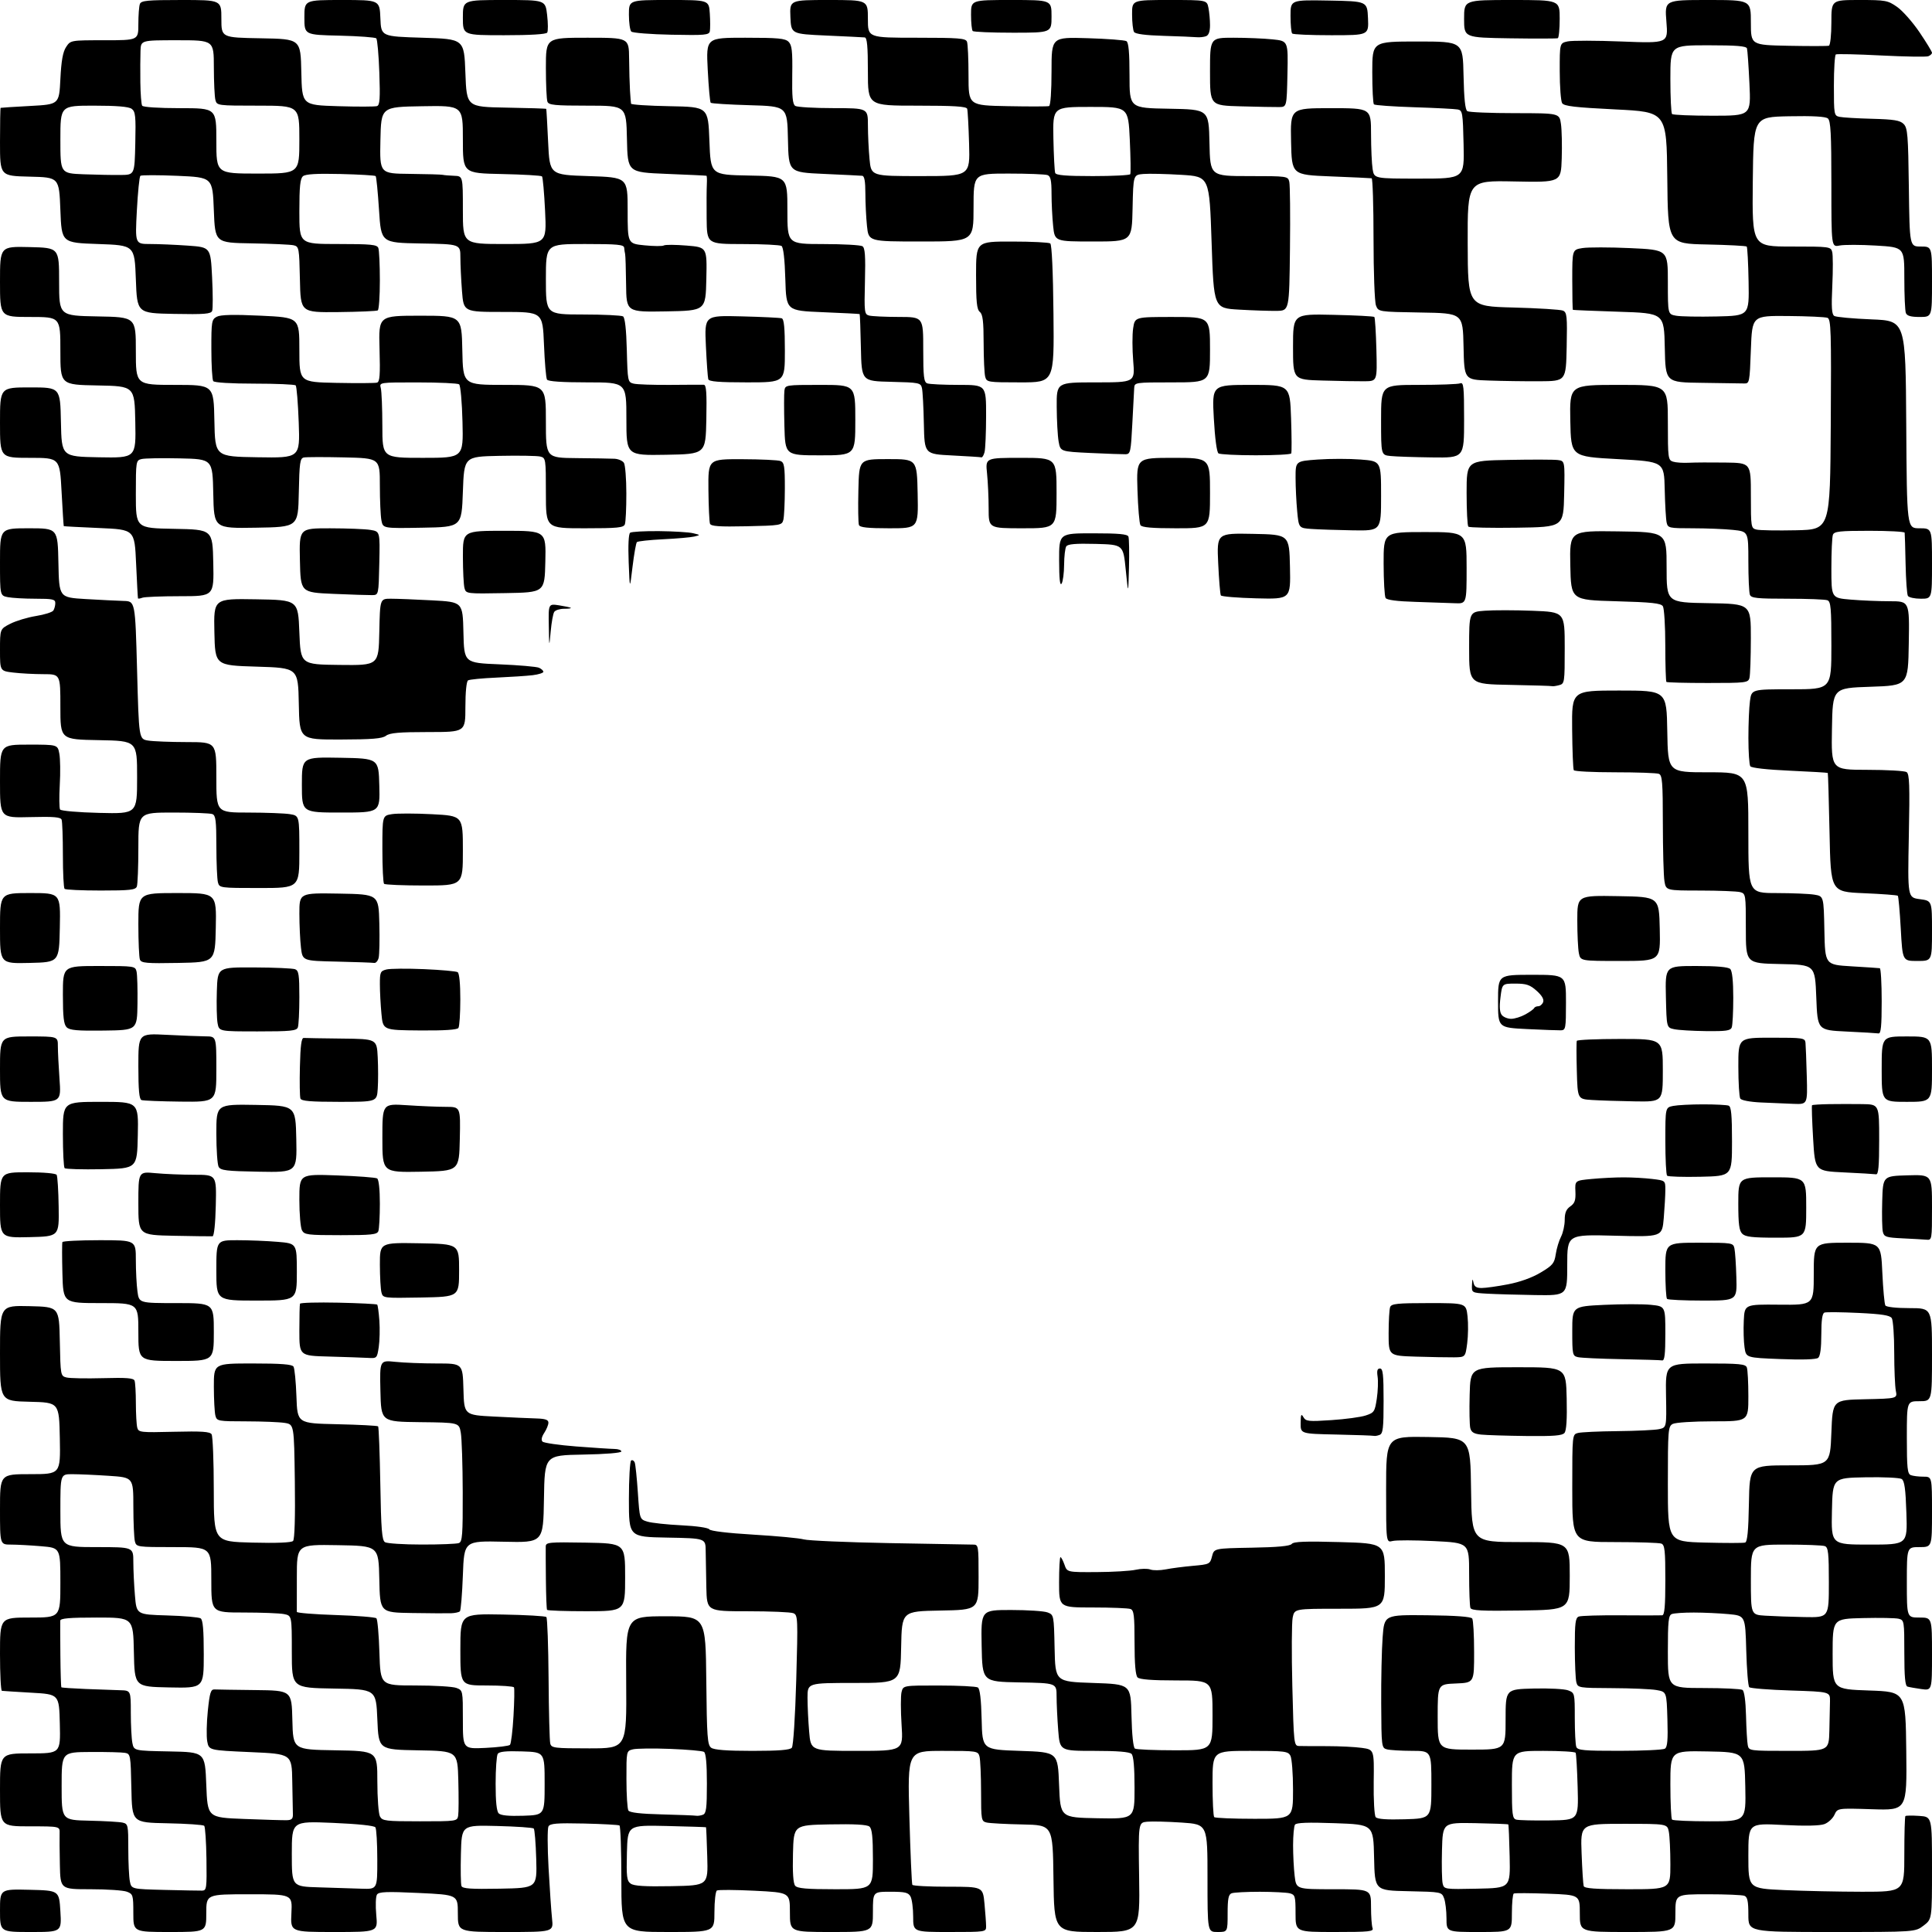 <?xml version="1.0" encoding="UTF-8" standalone="no"?>
<svg 
  version="1.1" 
  xmlns="http://www.w3.org/2000/svg" 
  xmlns:xlink="http://www.w3.org/1999/xlink" 
  xmlns:svg="http://www.w3.org/2000/svg"
  xmlns:rdf="http://www.w3.org/1999/02/22-rdf-syntax-ns#"
  xmlns:cc="http://creativecommons.org/ns#"
  xmlns:dc="http://purl.org/dc/elements/1.1/"
  viewBox="0 0 768 768"
  width="768"
  height="768"
>
<style>svg {background-color: white; }</style>"
<path stroke="none" fill="black" fill-rule="evenodd" d="M12.25,768.00C0.00,768.00 0.00,768.00 0.00,759.47C0.00,750.94 0.00,750.94 11.75,751.22C23.50,751.50 23.50,751.50 24.00,759.75C24.50,768.00 24.50,768.00 12.25,768.00zM67.50,768.00C53.00,768.00 53.00,768.00 53.00,760.48C53.00,753.32 52.87,752.90 50.43,751.98C49.02,751.44 42.50,751.00 35.93,751.00C24.00,751.00 24.00,751.00 23.80,741.25C23.69,735.89 23.64,730.26 23.70,728.75C23.79,726.00 23.79,726.00 11.90,726.00C0.00,726.00 0.00,726.00 0.00,711.50C0.00,697.00 0.00,697.00 12.03,697.00C24.06,697.00 24.06,697.00 23.78,685.25C23.50,673.50 23.50,673.50 12.50,672.88C6.45,672.53 1.16,672.20 0.75,672.13C0.34,672.06 0.00,665.48 0.00,657.50C0.00,643.00 0.00,643.00 12.00,643.00C24.00,643.00 24.00,643.00 24.00,629.15C24.00,615.29 24.00,615.29 16.35,614.65C12.14,614.29 6.74,614.00 4.35,614.00C0.00,614.00 0.00,614.00 0.00,600.00C0.00,586.00 0.00,586.00 12.03,586.00C24.05,586.00 24.05,586.00 23.78,571.75C23.50,557.50 23.50,557.50 11.75,557.22C0.00,556.94 0.00,556.94 -0.00,537.94C-0.00,518.94 -0.00,518.94 11.75,519.22C23.50,519.50 23.50,519.50 23.78,533.24C24.05,546.77 24.09,546.98 26.44,547.57C27.75,547.90 34.26,548.02 40.90,547.84C50.28,547.58 53.10,547.80 53.49,548.83C53.77,549.56 54.01,553.61 54.01,557.83C54.02,562.05 54.27,566.40 54.56,567.50C55.07,569.40 55.79,569.48 69.18,569.15C80.20,568.88 83.45,569.10 84.11,570.15C84.58,570.89 84.98,580.80 84.98,592.16C85.00,612.82 85.00,612.82 100.25,613.21C110.08,613.46 115.86,613.22 116.50,612.55C117.13,611.89 117.39,603.02 117.20,588.87C116.90,566.24 116.90,566.24 113.20,565.63C111.16,565.30 104.26,565.02 97.87,565.01C86.65,565.00 86.21,564.92 85.63,562.75C85.30,561.51 85.02,556.34 85.01,551.25C85.00,542.00 85.00,542.00 100.44,542.00C111.71,542.00 116.10,542.34 116.67,543.25C117.11,543.94 117.63,549.29 117.84,555.15C118.21,565.80 118.21,565.80 134.02,566.15C142.72,566.34 150.05,566.73 150.31,567.00C150.57,567.27 150.96,577.54 151.18,589.81C151.49,608.03 151.83,612.28 153.03,613.04C153.84,613.55 160.43,613.98 167.67,613.98C174.91,613.99 181.55,613.73 182.42,613.39C183.79,612.87 183.99,610.17 183.94,593.14C183.91,582.34 183.57,571.70 183.17,569.50C182.46,565.50 182.46,565.50 166.98,565.33C151.50,565.15 151.50,565.15 151.22,552.93C150.94,540.71 150.94,540.71 157.11,541.35C160.51,541.71 167.94,542.00 173.61,542.00C183.93,542.00 183.93,542.00 184.22,552.25C184.50,562.50 184.50,562.50 196.50,563.11C203.10,563.45 210.64,563.79 213.25,563.86C216.80,563.97 218.00,564.39 218.00,565.54C218.00,566.38 217.26,568.20 216.35,569.59C215.30,571.19 215.05,572.45 215.66,573.06C216.19,573.59 222.22,574.46 229.06,574.99C235.90,575.52 242.74,575.96 244.25,575.98C245.76,575.99 247.00,576.44 247.00,576.97C247.00,577.55 240.79,578.06 231.75,578.22C216.50,578.50 216.50,578.50 216.23,595.86C215.95,613.23 215.95,613.23 200.23,612.86C184.50,612.50 184.50,612.50 184.00,626.17C183.72,633.69 183.19,640.14 182.82,640.52C182.45,640.89 180.87,641.24 179.32,641.29C177.77,641.35 170.78,641.31 163.78,641.20C151.06,641.00 151.06,641.00 150.78,627.75C150.50,614.50 150.50,614.50 134.25,614.23C118.00,613.95 118.00,613.95 118.00,626.98C118.00,634.14 118.00,640.34 117.99,640.75C117.99,641.16 124.93,641.73 133.41,642.00C141.89,642.27 149.19,642.86 149.63,643.30C150.07,643.74 150.61,649.92 150.83,657.05C151.24,670.00 151.24,670.00 165.05,670.00C172.65,670.00 180.02,670.44 181.43,670.98C183.99,671.95 184.00,672.02 184.00,683.60C184.00,695.24 184.00,695.24 192.97,694.82C197.91,694.58 202.30,694.04 202.72,693.61C203.15,693.18 203.78,688.04 204.12,682.17C204.46,676.30 204.55,671.16 204.31,670.75C204.07,670.34 199.18,670.00 193.44,670.00C183.00,670.00 183.00,670.00 183.00,655.75C183.00,641.50 183.00,641.50 199.75,641.80C208.96,641.96 216.81,642.41 217.19,642.80C217.58,643.18 217.97,654.23 218.07,667.35C218.16,680.47 218.46,692.05 218.74,693.10C219.20,694.86 220.34,695.00 234.18,695.00C249.12,695.00 249.12,695.00 248.92,668.75C248.72,642.50 248.72,642.50 264.61,642.50C280.50,642.50 280.50,642.50 280.76,668.00C280.99,690.55 281.21,693.64 282.70,694.75C283.87,695.62 288.88,696.00 299.07,696.00C309.61,696.00 314.04,695.65 314.77,694.75C315.35,694.03 316.10,682.53 316.52,667.77C317.21,643.18 317.16,642.00 315.37,641.27C314.34,640.84 306.19,640.50 297.25,640.50C281.00,640.50 281.00,640.50 280.78,631.00C280.66,625.77 280.54,619.25 280.52,616.50C280.48,611.50 280.48,611.50 265.24,611.22C250.00,610.95 250.00,610.95 250.00,596.03C250.00,587.83 250.40,580.87 250.90,580.56C251.39,580.26 252.03,580.63 252.32,581.39C252.61,582.15 253.17,587.54 253.56,593.35C254.27,603.93 254.27,603.93 257.38,604.88C259.10,605.40 265.17,606.05 270.89,606.33C276.89,606.62 281.56,607.30 281.96,607.94C282.38,608.61 289.29,609.44 299.57,610.05C308.88,610.60 317.85,611.45 319.50,611.93C321.15,612.42 336.45,613.09 353.50,613.41C370.55,613.73 385.51,613.99 386.75,614.00C388.97,614.00 389.00,614.19 389.00,626.97C389.00,639.95 389.00,639.95 373.75,640.22C358.50,640.50 358.50,640.50 358.22,654.75C357.95,669.00 357.95,669.00 339.47,669.00C321.00,669.00 321.00,669.00 321.00,674.85C321.00,678.07 321.29,684.14 321.65,688.35C322.29,696.00 322.29,696.00 340.68,696.00C359.06,696.00 359.06,696.00 358.39,685.62C358.02,679.92 358.02,674.07 358.38,672.62C359.04,670.00 359.04,670.00 373.27,670.02C381.10,670.02 388.05,670.38 388.72,670.80C389.53,671.32 390.03,675.51 390.22,683.54C390.50,695.50 390.50,695.50 405.50,696.00C420.50,696.50 420.50,696.50 421.00,709.50C421.50,722.50 421.50,722.50 436.25,722.78C451.00,723.05 451.00,723.05 451.00,710.73C451.00,702.47 450.60,698.00 449.80,697.20C448.98,696.38 444.23,696.00 434.95,696.00C421.30,696.00 421.30,696.00 420.65,687.75C420.30,683.21 420.01,677.15 420.01,674.28C420.00,669.05 420.00,669.05 405.25,668.78C390.50,668.50 390.50,668.50 390.22,654.25C389.95,640.00 389.95,640.00 401.91,640.00C408.49,640.00 415.01,640.43 416.41,640.96C418.92,641.92 418.94,642.02 419.22,655.21C419.50,668.50 419.50,668.50 434.50,669.00C449.50,669.50 449.50,669.50 449.78,681.96C449.95,689.55 450.49,694.68 451.15,695.09C451.75,695.46 458.93,695.77 467.12,695.77C482.00,695.78 482.00,695.78 482.00,681.89C482.00,668.00 482.00,668.00 467.70,668.00C457.91,668.00 453.02,667.62 452.20,666.80C451.39,665.99 451.00,661.45 451.00,652.91C451.00,642.26 450.75,640.12 449.42,639.61C448.55,639.27 441.80,639.00 434.42,639.00C421.00,639.00 421.00,639.00 421.00,629.00C421.00,623.50 421.25,619.00 421.55,619.00C421.86,619.00 422.57,620.35 423.15,621.99C424.19,624.99 424.19,624.99 435.92,624.93C442.37,624.90 449.35,624.48 451.44,624.01C453.53,623.54 456.16,623.49 457.27,623.90C458.39,624.32 461.14,624.29 463.40,623.85C465.65,623.40 470.53,622.77 474.24,622.44C480.79,621.86 481.01,621.75 481.80,618.67C482.62,615.50 482.62,615.50 497.56,615.23C507.92,615.05 512.81,614.59 513.50,613.73C514.25,612.80 518.93,612.62 532.50,613.00C550.50,613.50 550.50,613.50 550.50,626.50C550.50,639.50 550.50,639.50 532.54,639.50C514.59,639.50 514.59,639.50 513.86,643.00C513.46,644.92 513.40,657.19 513.72,670.25C514.30,693.46 514.36,694.00 516.41,694.06C517.56,694.10 522.55,694.13 527.50,694.12C532.45,694.12 538.69,694.43 541.37,694.81C546.24,695.50 546.24,695.50 546.07,708.34C545.97,715.40 546.33,721.70 546.86,722.34C547.51,723.13 551.22,723.40 558.41,723.19C569.00,722.87 569.00,722.87 569.00,709.44C569.00,696.00 569.00,696.00 561.25,695.99C556.99,695.98 552.52,695.71 551.32,695.39C549.19,694.82 549.14,694.40 549.05,677.25C548.99,667.59 549.25,655.69 549.62,650.80C550.29,641.91 550.29,641.91 567.40,642.09C578.65,642.21 584.75,642.66 585.23,643.39C585.64,644.00 585.98,649.99 585.98,656.71C586.00,668.91 586.00,668.91 578.75,669.21C571.50,669.50 571.50,669.50 571.50,682.50C571.50,695.50 571.50,695.50 585.00,695.50C598.50,695.50 598.50,695.50 598.50,683.50C598.50,671.50 598.50,671.50 609.60,671.22C615.71,671.06 621.90,671.39 623.35,671.94C625.97,672.94 626.00,673.06 626.00,682.89C626.00,688.36 626.27,693.55 626.61,694.42C627.13,695.77 629.59,696.00 643.86,695.98C653.01,695.98 661.10,695.59 661.82,695.13C662.82,694.50 663.07,691.63 662.82,683.41C662.50,672.53 662.50,672.53 658.50,671.82C656.30,671.43 648.36,671.09 640.87,671.06C627.60,671.00 627.22,670.94 626.63,668.75C626.30,667.51 626.02,661.26 626.01,654.86C626.00,645.15 626.26,643.11 627.58,642.61C628.45,642.27 635.99,642.05 644.33,642.11C652.67,642.17 660.06,642.17 660.75,642.11C661.68,642.03 662.00,638.50 662.00,628.11C662.00,616.36 661.76,614.12 660.42,613.61C659.55,613.27 651.22,613.00 641.92,613.00C625.00,613.00 625.00,613.00 625.00,591.62C625.00,570.29 625.01,570.23 627.25,569.63C628.49,569.30 635.58,568.97 643.00,568.90C650.42,568.82 657.85,568.47 659.50,568.11C662.50,567.45 662.50,567.45 662.27,554.73C662.05,542.00 662.05,542.00 677.92,542.00C691.46,542.00 693.87,542.23 694.39,543.58C694.73,544.45 695.00,549.63 695.00,555.08C695.00,565.00 695.00,565.00 680.93,565.00C673.15,565.00 666.00,565.46 664.93,566.04C663.11,567.01 663.00,568.35 663.00,589.94C663.00,612.81 663.00,612.81 677.75,613.20C685.86,613.41 693.05,613.41 693.72,613.19C694.60,612.92 695.03,608.52 695.22,597.65C695.50,582.50 695.50,582.50 711.50,582.50C727.50,582.50 727.50,582.50 728.00,569.50C728.50,556.50 728.50,556.50 741.37,556.22C754.24,555.94 754.24,555.94 753.62,552.84C753.28,551.14 752.99,544.29 752.98,537.62C752.98,530.96 752.54,524.83 752.02,524.00C751.30,522.86 748.15,522.36 738.79,521.91C732.03,521.59 725.94,521.52 725.25,521.77C724.39,522.08 724.00,524.77 724.00,530.48C724.00,535.89 723.57,539.11 722.75,539.77C721.96,540.41 716.41,540.59 707.79,540.25C694.08,539.72 694.08,539.72 693.48,535.61C693.14,533.35 693.01,528.58 693.18,525.00C693.50,518.50 693.50,518.50 707.25,518.63C721.00,518.76 721.00,518.76 721.00,506.38C721.00,494.00 721.00,494.00 734.35,494.00C747.71,494.00 747.71,494.00 748.26,505.94C748.56,512.50 749.10,518.35 749.46,518.94C749.85,519.56 753.83,520.00 759.06,520.00C768.00,520.00 768.00,520.00 768.00,538.50C768.00,557.00 768.00,557.00 763.00,557.00C758.00,557.00 758.00,557.00 758.00,571.39C758.00,583.60 758.24,585.88 759.58,586.39C760.45,586.73 762.70,587.00 764.58,587.00C768.00,587.00 768.00,587.00 768.00,601.00C768.00,615.00 768.00,615.00 763.00,615.00C758.00,615.00 758.00,615.00 758.00,629.00C758.00,643.00 758.00,643.00 763.00,643.00C768.00,643.00 768.00,643.00 768.00,657.51C768.00,672.02 768.00,672.02 763.75,671.43C761.41,671.10 758.94,670.66 758.25,670.45C757.33,670.17 757.00,666.59 757.00,657.05C757.00,644.39 756.94,644.02 754.75,643.48C753.51,643.17 747.10,643.05 740.50,643.21C728.50,643.50 728.50,643.50 728.50,657.50C728.50,671.50 728.50,671.50 743.00,672.00C757.50,672.50 757.50,672.50 757.77,696.07C758.04,719.64 758.04,719.64 744.23,719.20C730.43,718.76 730.43,718.76 729.23,721.40C728.57,722.85 726.78,724.52 725.26,725.10C723.47,725.78 717.69,725.91 708.75,725.45C695.00,724.74 695.00,724.74 695.00,737.72C695.00,750.69 695.00,750.69 709.25,751.34C717.09,751.70 731.04,751.99 740.25,752.00C757.00,752.00 757.00,752.00 757.00,737.17C757.00,729.01 757.19,722.15 757.42,721.92C757.65,721.69 760.12,721.66 762.92,721.85C768.00,722.19 768.00,722.19 768.00,742.55C768.00,762.90 768.00,762.90 764.66,765.45C761.31,768.00 761.31,768.00 728.16,768.00C695.00,768.00 695.00,768.00 695.00,761.11C695.00,755.74 694.65,754.08 693.42,753.61C692.55,753.27 686.02,753.00 678.92,753.00C666.00,753.00 666.00,753.00 666.00,760.50C666.00,768.00 666.00,768.00 647.00,768.00C628.00,768.00 628.00,768.00 628.00,760.62C628.00,753.24 628.00,753.24 615.25,752.77C608.24,752.52 602.16,752.49 601.75,752.71C601.34,752.94 601.00,756.47 601.00,760.56C601.00,768.00 601.00,768.00 588.00,768.00C575.00,768.00 575.00,768.00 575.00,762.57C575.00,759.58 574.57,755.99 574.04,754.59C573.08,752.08 572.98,752.06 559.79,751.78C546.50,751.50 546.50,751.50 546.22,738.39C545.94,725.29 545.94,725.29 530.72,724.75C519.84,724.36 515.29,724.53 514.77,725.35C514.36,725.98 514.03,729.65 514.02,733.50C514.02,737.35 514.30,742.86 514.65,745.75C515.28,751.00 515.28,751.00 530.14,751.00C545.00,751.00 545.00,751.00 545.00,757.92C545.00,761.72 545.27,765.55 545.61,766.42C546.14,767.82 544.43,768.00 530.61,768.00C515.00,768.00 515.00,768.00 515.00,760.62C515.00,753.81 514.83,753.19 512.75,752.63C511.51,752.30 506.15,752.02 500.83,752.01C495.51,752.01 490.45,752.27 489.58,752.61C488.34,753.08 488.00,754.79 488.00,760.61C488.00,768.00 488.00,768.00 484.00,768.00C480.00,768.00 480.00,768.00 480.00,746.60C480.00,725.19 480.00,725.19 469.75,724.50C464.11,724.13 457.93,723.97 456.00,724.16C452.50,724.50 452.50,724.50 452.82,746.25C453.15,768.00 453.15,768.00 436.09,768.00C419.04,768.00 419.04,768.00 418.77,746.75C418.50,725.50 418.50,725.50 406.50,725.25C399.90,725.12 393.49,724.77 392.25,724.49C390.08,723.98 390.00,723.57 389.99,712.23C389.98,705.78 389.70,699.49 389.37,698.25C388.78,696.05 388.44,696.00 374.77,696.00C360.76,696.00 360.76,696.00 361.49,722.25C361.90,736.69 362.43,748.84 362.67,749.25C362.92,749.66 369.33,750.00 376.91,750.00C390.71,750.00 390.71,750.00 391.35,756.75C391.70,760.46 391.99,764.51 391.99,765.75C392.00,767.98 391.87,768.00 377.50,768.00C363.00,768.00 363.00,768.00 363.00,761.93C363.00,758.60 362.53,755.00 361.96,753.93C361.09,752.31 359.83,752.00 353.96,752.00C347.00,752.00 347.00,752.00 347.00,760.00C347.00,768.00 347.00,768.00 330.50,768.00C314.00,768.00 314.00,768.00 314.00,760.15C314.00,752.30 314.00,752.30 299.98,751.60C292.27,751.22 285.52,751.18 284.98,751.51C284.44,751.85 284.00,755.69 284.00,760.06C284.00,768.00 284.00,768.00 265.50,768.00C247.00,768.00 247.00,768.00 247.00,747.06C247.00,735.54 246.66,725.91 246.25,725.65C245.83,725.40 239.49,725.05 232.15,724.88C221.27,724.64 218.67,724.85 218.02,726.04C217.59,726.84 217.60,734.25 218.06,742.50C218.52,750.75 219.14,759.86 219.45,762.75C220.02,768.00 220.02,768.00 201.01,768.00C182.00,768.00 182.00,768.00 182.00,760.61C182.00,753.21 182.00,753.21 166.39,752.48C153.64,751.88 150.61,752.00 149.86,753.12C149.35,753.88 149.23,757.54 149.57,761.25C150.20,768.00 150.20,768.00 132.83,768.00C115.46,768.00 115.46,768.00 115.84,760.50C116.22,753.00 116.22,753.00 99.11,753.00C82.00,753.00 82.00,753.00 82.00,760.50C82.00,768.00 82.00,768.00 67.50,768.00zM80.37,751.55C82.11,751.50 82.23,750.60 82.07,739.00C81.97,732.12 81.57,726.18 81.18,725.78C80.78,725.38 74.17,724.93 66.48,724.78C52.50,724.50 52.50,724.50 52.22,710.85C51.95,697.64 51.87,697.19 49.72,696.79C48.50,696.56 42.33,696.40 36.00,696.44C24.50,696.50 24.50,696.50 24.50,710.00C24.50,723.50 24.50,723.50 35.50,723.75C41.55,723.88 47.51,724.23 48.75,724.52C50.90,725.01 51.00,725.49 51.00,734.89C51.00,740.31 51.28,746.14 51.62,747.85C52.24,750.94 52.24,750.94 65.37,751.27C72.59,751.45 79.34,751.57 80.37,751.55zM143.75,750.79C150.00,751.00 150.00,751.00 149.98,739.25C149.98,732.79 149.64,727.00 149.23,726.40C148.78,725.72 142.23,725.04 132.25,724.62C116.00,723.94 116.00,723.94 116.00,736.94C116.00,749.93 116.00,749.93 126.75,750.25C132.66,750.43 140.31,750.67 143.75,750.79zM198.72,750.78C213.48,750.50 213.48,750.50 213.16,739.00C212.98,732.67 212.53,727.21 212.17,726.86C211.80,726.50 205.20,726.05 197.50,725.86C183.50,725.50 183.50,725.50 183.22,736.94C183.06,743.23 183.16,748.98 183.44,749.72C183.85,750.77 187.12,750.99 198.72,750.78zM332.12,751.00C347.00,751.00 347.00,751.00 347.00,739.12C347.00,730.22 346.65,726.96 345.61,726.09C344.67,725.31 339.60,725.03 329.86,725.22C315.50,725.50 315.50,725.50 315.22,736.86C315.03,744.37 315.32,748.68 316.09,749.61C316.98,750.68 320.63,751.00 332.12,751.00zM587.22,750.78C600.38,750.50 600.38,750.50 600.11,738.00C599.96,731.13 599.72,725.38 599.57,725.24C599.42,725.09 593.49,724.86 586.40,724.73C573.50,724.50 573.50,724.50 573.21,735.50C573.05,741.55 573.17,747.53 573.49,748.78C574.04,751.02 574.24,751.05 587.22,750.78zM646.97,751.00C664.00,751.00 664.00,751.00 664.00,741.12C664.00,735.69 663.72,729.84 663.38,728.12C662.75,725.00 662.75,725.00 645.51,725.00C628.26,725.00 628.26,725.00 628.71,736.75C628.95,743.21 629.33,749.06 629.54,749.75C629.84,750.69 634.22,751.00 646.97,751.00zM266.97,749.78C281.48,749.50 281.48,749.50 281.14,738.00C280.96,731.67 280.74,726.44 280.65,726.36C280.57,726.29 273.52,726.06 265.00,725.86C249.50,725.50 249.50,725.50 249.21,736.49C248.97,746.03 249.16,747.64 250.69,748.76C251.98,749.71 256.33,749.98 266.97,749.78zM114.00,723.56C115.93,723.51 116.48,722.99 116.43,721.25C116.39,720.01 116.28,714.10 116.18,708.11C116.00,697.21 116.00,697.21 99.52,696.49C83.05,695.76 83.05,695.76 82.38,692.24C82.02,690.30 82.12,684.84 82.61,680.11C83.36,672.86 83.78,671.51 85.25,671.58C86.21,671.63 93.51,671.74 101.47,671.83C115.94,672.00 115.94,672.00 116.22,683.75C116.50,695.50 116.50,695.50 133.25,695.77C150.00,696.05 150.00,696.05 150.00,708.09C150.00,714.71 150.47,721.00 151.04,722.07C151.99,723.84 153.26,724.00 166.92,724.00C181.54,724.00 181.77,723.97 182.13,721.75C182.34,720.51 182.36,714.22 182.19,707.78C181.88,696.05 181.88,696.05 166.19,695.78C150.50,695.50 150.50,695.50 150.00,683.50C149.50,671.50 149.50,671.50 132.75,671.23C116.00,670.95 116.00,670.95 116.00,656.60C116.00,642.25 116.00,642.25 112.88,641.62C111.16,641.28 103.96,641.00 96.88,641.00C84.00,641.00 84.00,641.00 84.00,628.00C84.00,615.00 84.00,615.00 69.12,615.00C54.53,615.00 54.22,614.96 53.63,612.75C53.30,611.51 53.02,605.28 53.01,598.90C53.00,587.30 53.00,587.30 43.25,586.66C37.89,586.30 31.36,586.01 28.75,586.01C24.00,586.00 24.00,586.00 24.00,600.50C24.00,615.00 24.00,615.00 38.50,615.00C53.00,615.00 53.00,615.00 53.00,620.85C53.00,624.07 53.29,630.10 53.64,634.25C54.28,641.80 54.28,641.80 66.39,642.16C73.05,642.35 79.06,642.87 79.75,643.32C80.65,643.89 81.00,647.91 81.00,657.59C81.00,671.06 81.00,671.06 67.25,670.78C53.50,670.50 53.50,670.50 53.22,656.75C52.94,643.00 52.94,643.00 38.47,643.00C27.59,643.00 23.99,643.31 23.95,644.25C23.92,644.94 23.94,651.11 24.00,657.97C24.06,664.83 24.24,670.57 24.40,670.73C24.56,670.89 28.92,671.19 34.10,671.40C39.27,671.60 45.41,671.82 47.75,671.89C52.00,672.00 52.00,672.00 52.00,680.88C52.00,685.76 52.28,691.14 52.62,692.85C53.24,695.95 53.24,695.95 67.37,696.22C81.50,696.50 81.50,696.50 82.00,709.50C82.50,722.50 82.50,722.50 97.00,723.06C104.97,723.37 112.62,723.60 114.00,723.56zM616.00,723.65C627.50,723.50 627.50,723.50 627.14,710.50C626.94,703.35 626.58,697.16 626.33,696.75C626.08,696.34 620.28,696.00 613.44,696.00C601.00,696.00 601.00,696.00 601.00,709.43C601.00,721.37 601.19,722.91 602.75,723.33C603.71,723.59 609.67,723.73 616.00,723.65zM679.69,724.00C694.06,724.00 694.06,724.00 693.78,710.25C693.50,696.50 693.50,696.50 678.75,696.22C664.00,695.95 664.00,695.95 664.00,709.31C664.00,716.65 664.30,722.97 664.67,723.33C665.03,723.70 671.80,724.00 679.69,724.00zM498.67,723.00C514.00,723.00 514.00,723.00 514.00,711.43C514.00,705.07 513.53,699.00 512.96,697.93C512.01,696.15 510.74,696.00 496.96,696.00C482.00,696.00 482.00,696.00 482.00,708.83C482.00,715.89 482.30,721.97 482.67,722.33C483.03,722.70 490.23,723.00 498.67,723.00zM207.99,721.79C216.50,721.50 216.50,721.50 216.50,709.00C216.50,696.50 216.50,696.50 207.58,696.21C201.13,696.00 198.44,696.27 197.85,697.21C197.40,697.92 197.02,703.25 197.02,709.05C197.01,716.11 197.41,720.01 198.24,720.84C199.07,721.67 202.22,721.98 207.99,721.79zM276.67,721.78C277.31,721.90 278.55,721.73 279.42,721.39C280.74,720.89 281.00,718.82 281.00,708.95C281.00,701.04 280.61,696.88 279.84,696.40C279.20,696.00 273.16,695.47 266.43,695.21C259.69,694.95 253.02,695.03 251.59,695.39C249.00,696.04 249.00,696.04 249.02,707.27C249.02,713.45 249.38,719.05 249.80,719.72C250.33,720.54 254.64,721.04 263.04,721.25C269.89,721.43 276.03,721.66 276.67,721.78zM711.11,696.00C727.00,696.00 727.00,696.00 727.20,688.00C727.31,683.60 727.42,678.31 727.45,676.25C727.50,672.50 727.50,672.50 711.83,672.00C703.21,671.73 695.80,671.13 695.35,670.69C694.90,670.24 694.37,663.66 694.16,656.07C693.78,642.27 693.78,642.27 687.14,641.64C683.49,641.30 677.27,641.01 673.33,641.01C669.39,641.00 665.45,641.27 664.58,641.61C663.24,642.12 663.00,644.40 663.00,656.61C663.00,671.00 663.00,671.00 677.25,671.02C685.09,671.02 692.02,671.36 692.66,671.77C693.38,672.23 693.92,676.13 694.07,682.00C694.20,687.23 694.51,692.51 694.76,693.75C695.21,695.97 695.43,696.00 711.11,696.00zM717.25,642.81C727.00,643.00 727.00,643.00 727.00,629.11C727.00,617.36 726.76,615.12 725.42,614.61C724.55,614.27 717.57,614.00 709.92,614.00C696.00,614.00 696.00,614.00 696.00,627.95C696.00,641.90 696.00,641.90 701.75,642.26C704.91,642.46 711.89,642.71 717.25,642.81zM233.15,640.49C224.72,640.49 217.65,640.25 217.46,639.94C217.27,639.63 217.06,634.23 217.00,627.94C216.94,621.65 216.91,615.70 216.94,614.72C217.00,613.09 218.25,612.97 232.75,613.22C248.50,613.50 248.50,613.50 248.50,626.99C248.50,640.47 248.50,640.47 233.15,640.49zM604.51,640.21C589.00,640.44 584.92,640.23 584.51,639.17C584.23,638.44 584.00,632.32 584.00,625.57C584.00,613.30 584.00,613.30 570.08,612.61C562.43,612.23 555.00,612.21 553.58,612.57C551.00,613.22 551.00,613.22 551.00,592.08C551.00,570.95 551.00,570.95 567.75,571.23C584.50,571.50 584.50,571.50 584.77,592.25C585.04,613.00 585.04,613.00 604.52,613.00C624.00,613.00 624.00,613.00 624.00,626.46C624.00,639.92 624.00,639.92 604.51,640.21zM743.09,614.00C758.24,614.00 758.24,614.00 757.82,601.43C757.51,591.89 757.06,588.64 755.95,587.93C755.15,587.42 748.65,587.11 741.50,587.25C728.50,587.50 728.50,587.50 728.22,600.75C727.94,614.00 727.94,614.00 743.09,614.00zM546.17,570.78C545.80,570.66 539.09,570.42 531.25,570.25C517.00,569.95 517.00,569.95 517.03,565.72C517.06,562.23 517.25,561.82 518.13,563.34C519.11,565.02 520.14,565.13 529.24,564.52C534.76,564.16 540.90,563.33 542.87,562.68C546.26,561.57 546.52,561.17 547.30,556.00C547.75,552.98 547.89,549.04 547.62,547.25C547.26,544.86 547.51,544.00 548.56,544.00C549.74,544.00 550.00,546.35 550.00,556.89C550.00,567.73 549.75,569.88 548.42,570.39C547.55,570.73 546.54,570.90 546.17,570.78zM606.63,570.83C598.86,570.74 590.81,570.49 588.75,570.27C585.91,569.97 584.88,569.35 584.46,567.69C584.16,566.49 584.05,560.55 584.21,554.50C584.50,543.50 584.50,543.50 603.50,543.50C622.50,543.50 622.50,543.50 622.78,555.86C622.97,564.12 622.68,568.68 621.91,569.61C621.01,570.69 617.63,570.96 606.63,570.83zM70.00,541.00C55.00,541.00 55.00,541.00 55.00,529.50C55.00,518.00 55.00,518.00 40.06,518.00C25.12,518.00 25.12,518.00 24.81,506.25C24.64,499.79 24.64,494.16 24.81,493.75C24.98,493.34 31.62,493.00 39.56,493.00C54.00,493.00 54.00,493.00 54.00,500.86C54.00,505.18 54.29,510.81 54.64,513.36C55.27,518.00 55.27,518.00 70.14,518.00C85.00,518.00 85.00,518.00 85.00,529.50C85.00,541.00 85.00,541.00 70.00,541.00zM660.75,540.78C660.06,540.66 652.75,540.44 644.50,540.29C636.25,540.14 628.49,539.78 627.25,539.49C625.11,538.99 625.00,538.50 625.00,529.14C625.00,519.31 625.00,519.31 637.75,518.70C644.76,518.37 653.09,518.36 656.25,518.69C662.00,519.28 662.00,519.28 662.00,530.14C662.00,538.28 661.69,540.94 660.75,540.78zM146.19,539.78C144.16,539.67 137.21,539.43 130.75,539.25C119.00,538.94 119.00,538.94 119.00,528.97C119.00,523.49 119.11,518.66 119.25,518.25C119.39,517.84 126.25,517.65 134.50,517.83C142.75,518.01 149.69,518.36 149.94,518.60C150.18,518.84 150.57,521.72 150.81,524.99C151.04,528.26 150.93,532.98 150.56,535.47C149.88,539.95 149.84,540.00 146.19,539.78zM578.00,539.56C575.52,539.59 568.66,539.46 562.75,539.28C552.00,538.93 552.00,538.93 552.00,530.05C552.00,525.16 552.27,520.45 552.61,519.58C553.12,518.24 555.44,518.00 567.99,518.00C582.77,518.00 582.77,518.00 583.37,523.25C583.69,526.14 583.63,530.98 583.23,534.00C582.50,539.50 582.50,539.50 578.00,539.56zM102.00,517.00C86.00,517.00 86.00,517.00 86.00,505.00C86.00,493.00 86.00,493.00 94.35,493.00C98.94,493.00 106.14,493.29 110.35,493.65C118.00,494.29 118.00,494.29 118.00,505.65C118.00,517.00 118.00,517.00 102.00,517.00zM676.92,517.00C669.45,517.00 663.03,516.70 662.67,516.33C662.30,515.97 662.00,510.79 662.00,504.83C662.00,494.00 662.00,494.00 675.48,494.00C688.65,494.00 688.97,494.05 689.46,496.25C689.74,497.49 690.09,502.66 690.23,507.75C690.50,517.00 690.50,517.00 676.92,517.00zM167.37,515.78C152.38,516.05 152.24,516.03 151.64,513.78C151.30,512.52 151.02,507.55 151.01,502.72C151.00,493.95 151.00,493.95 166.75,494.22C182.50,494.50 182.50,494.50 182.50,505.00C182.50,515.50 182.50,515.50 167.37,515.78zM610.25,514.81C603.24,514.70 594.69,514.45 591.25,514.26C585.00,513.90 585.00,513.90 585.14,510.70C585.24,508.35 585.39,508.10 585.71,509.75C586.03,511.45 586.83,512.00 588.98,512.00C590.54,512.00 595.25,511.35 599.43,510.54C604.20,509.63 609.05,507.89 612.43,505.86C617.24,502.99 617.89,502.19 618.44,498.54C618.78,496.29 619.72,493.17 620.53,491.61C621.34,490.05 622.00,487.05 622.00,484.94C622.00,482.12 622.58,480.70 624.22,479.56C626.00,478.31 626.40,477.14 626.25,473.65C626.06,469.28 626.06,469.28 632.78,468.65C636.48,468.30 642.20,468.01 645.50,468.02C648.80,468.02 653.86,468.30 656.75,468.65C662.00,469.28 662.00,469.28 662.00,472.99C662.00,475.03 661.71,480.08 661.37,484.20C660.73,491.71 660.73,491.71 641.87,491.21C623.00,490.72 623.00,490.72 623.00,502.86C623.00,515.00 623.00,515.00 610.25,514.81zM765.75,492.80C764.51,492.69 760.24,492.45 756.26,492.26C749.77,491.95 748.96,491.68 748.47,489.71C748.16,488.49 748.05,483.00 748.21,477.50C748.50,467.50 748.50,467.50 758.25,467.21C768.00,466.93 768.00,466.93 768.00,479.96C768.00,492.88 767.98,493.00 765.75,492.80zM11.75,491.78C0.00,492.06 0.00,492.06 0.00,479.03C0.00,466.00 0.00,466.00 10.94,466.00C17.33,466.00 22.15,466.43 22.52,467.02C22.86,467.59 23.23,473.33 23.32,479.77C23.50,491.50 23.50,491.50 11.75,491.78zM84.50,491.44C83.95,491.49 77.09,491.40 69.25,491.24C55.00,490.95 55.00,490.95 55.00,478.33C55.00,465.71 55.00,465.71 61.75,466.35C65.46,466.70 72.45,466.99 77.28,466.99C86.06,467.00 86.06,467.00 85.78,479.17C85.62,486.34 85.09,491.38 84.50,491.44zM706.07,492.00C696.56,492.00 693.82,491.68 692.57,490.43C691.34,489.20 691.00,486.58 691.00,478.43C691.00,468.00 691.00,468.00 704.50,468.00C718.00,468.00 718.00,468.00 718.00,480.00C718.00,492.00 718.00,492.00 706.07,492.00zM135.43,491.00C122.26,491.00 120.98,490.84 120.04,489.07C119.47,488.00 119.00,482.54 119.00,476.92C119.00,466.71 119.00,466.71 133.91,467.24C142.10,467.53 149.30,468.07 149.91,468.44C150.57,468.85 151.00,472.78 151.00,478.48C151.00,483.62 150.73,488.55 150.39,489.42C149.88,490.76 147.60,491.00 135.43,491.00zM675.94,467.78C669.04,467.93 663.08,467.74 662.70,467.36C662.31,466.98 662.00,460.72 662.00,453.46C662.00,440.25 662.00,440.25 665.12,439.62C666.84,439.28 672.21,439.00 677.04,439.00C681.88,439.00 686.44,439.23 687.17,439.52C688.19,439.91 688.50,443.25 688.50,453.77C688.49,467.50 688.49,467.50 675.94,467.78zM745.75,466.80C745.06,466.69 739.33,466.35 733.00,466.05C721.50,465.50 721.50,465.50 720.74,452.59C720.32,445.49 720.13,439.53 720.31,439.35C720.50,439.17 723.54,438.97 727.07,438.91C730.61,438.85 736.54,438.85 740.25,438.90C747.00,439.00 747.00,439.00 747.00,453.00C747.00,463.64 746.70,466.95 745.75,466.80zM102.94,465.77C89.97,465.54 87.69,465.26 86.91,463.82C86.41,462.89 86.00,456.92 86.00,450.54C86.00,438.95 86.00,438.95 101.75,439.22C117.50,439.50 117.50,439.50 117.78,452.77C118.06,466.04 118.06,466.04 102.94,465.77zM167.25,465.78C152.00,466.05 152.00,466.05 152.00,452.38C152.00,438.70 152.00,438.70 161.75,439.34C167.11,439.70 174.10,439.99 177.28,439.99C183.06,440.00 183.06,440.00 182.78,452.75C182.50,465.50 182.50,465.50 167.25,465.78zM40.44,464.78C32.71,464.93 26.07,464.74 25.69,464.36C25.31,463.98 25.00,457.89 25.00,450.83C25.00,438.00 25.00,438.00 40.03,438.00C55.06,438.00 55.06,438.00 54.78,451.25C54.50,464.50 54.50,464.50 40.44,464.78zM713.02,438.80C709.98,438.69 704.14,438.45 700.03,438.25C695.66,438.05 692.24,437.40 691.79,436.70C691.37,436.04 691.02,430.32 691.02,424.00C691.00,412.50 691.00,412.50 704.25,412.50C716.76,412.50 717.51,412.61 717.71,414.50C717.82,415.60 718.05,421.56 718.22,427.75C718.53,439.00 718.53,439.00 713.02,438.80zM12.15,438.00C0.00,438.00 0.00,438.00 0.00,425.00C0.00,412.00 0.00,412.00 11.50,412.00C23.00,412.00 23.00,412.00 23.00,415.85C23.00,417.96 23.29,423.81 23.65,428.85C24.30,438.00 24.30,438.00 12.15,438.00zM71.75,437.91C63.91,437.82 56.94,437.54 56.25,437.29C55.34,436.96 55.00,433.32 55.00,423.81C55.00,410.79 55.00,410.79 66.25,411.36C72.44,411.68 79.41,411.95 81.75,411.97C86.00,412.00 86.00,412.00 86.00,425.04C86.00,438.07 86.00,438.07 71.75,437.91zM134.87,438.00C123.48,438.00 119.82,437.69 119.43,436.69C119.16,435.97 119.06,430.23 119.22,423.94C119.42,415.54 119.83,412.53 120.75,412.60C121.44,412.65 128.25,412.77 135.89,412.85C149.78,413.00 149.78,413.00 150.15,420.26C150.35,424.25 150.36,429.87 150.16,432.76C149.81,438.00 149.81,438.00 134.87,438.00zM649.75,437.81C643.56,437.71 635.94,437.46 632.81,437.26C627.12,436.90 627.12,436.90 626.81,425.70C626.64,419.54 626.63,414.16 626.81,413.75C626.98,413.34 634.74,413.00 644.06,413.00C661.00,413.00 661.00,413.00 661.00,425.50C661.00,438.00 661.00,438.00 649.75,437.81zM758.00,438.00C748.00,438.00 748.00,438.00 748.00,425.00C748.00,412.00 748.00,412.00 758.00,412.00C768.00,412.00 768.00,412.00 768.00,425.00C768.00,438.00 768.00,438.00 758.00,438.00zM746.75,410.80C746.06,410.69 740.33,410.35 734.00,410.05C722.50,409.50 722.50,409.50 722.00,396.50C721.50,383.50 721.50,383.50 707.75,383.22C694.00,382.94 694.00,382.94 694.00,369.09C694.00,355.57 693.95,355.22 691.75,354.63C690.51,354.30 683.37,354.02 675.88,354.01C662.26,354.00 662.26,354.00 661.64,350.25C661.30,348.19 661.02,337.89 661.01,327.36C661.00,310.83 660.78,308.13 659.42,307.61C658.55,307.27 650.70,307.00 641.98,307.00C633.25,307.00 625.89,306.63 625.61,306.17C625.32,305.71 625.03,298.40 624.95,289.92C624.80,274.50 624.80,274.50 643.65,274.50C662.50,274.50 662.50,274.50 662.77,290.75C663.05,307.00 663.05,307.00 679.02,307.00C695.00,307.00 695.00,307.00 695.00,331.00C695.00,355.00 695.00,355.00 706.25,355.01C712.44,355.02 719.18,355.30 721.22,355.64C724.95,356.25 724.95,356.25 725.22,369.88C725.50,383.50 725.50,383.50 736.00,384.13C741.77,384.47 746.84,384.81 747.25,384.88C747.66,384.94 748.00,390.85 748.00,398.00C748.00,407.84 747.70,410.95 746.75,410.80zM41.24,409.67C30.65,409.81 27.69,409.54 26.49,408.35C25.34,407.20 25.00,404.23 25.00,395.43C25.00,384.00 25.00,384.00 39.39,384.00C53.50,384.00 53.79,384.04 54.29,386.25C54.57,387.49 54.73,393.23 54.65,399.00C54.50,409.50 54.50,409.50 41.24,409.67zM102.44,410.00C87.09,410.00 87.09,410.00 86.49,406.75C86.16,404.96 86.03,399.23 86.20,394.00C86.50,384.50 86.50,384.50 101.05,384.57C109.05,384.60 116.36,384.93 117.30,385.28C118.75,385.84 119.00,387.47 119.00,396.39C119.00,402.13 118.73,407.55 118.39,408.42C117.88,409.77 115.51,410.00 102.44,410.00zM166.87,409.62C152.24,409.50 152.24,409.50 151.63,403.00C151.29,399.43 151.01,394.15 151.01,391.27C151.00,386.45 151.21,385.99 153.63,385.38C155.07,385.02 161.78,384.96 168.54,385.25C175.31,385.54 181.32,386.08 181.92,386.45C182.58,386.86 182.99,391.07 182.98,397.31C182.98,402.91 182.64,408.00 182.23,408.62C181.74,409.36 176.66,409.70 166.87,409.62zM620.50,409.57C619.40,409.60 613.33,409.38 607.00,409.07C595.50,408.50 595.50,408.50 595.50,398.00C595.50,387.50 595.50,387.50 609.00,387.50C622.50,387.50 622.50,387.50 622.50,398.50C622.50,408.81 622.37,409.50 620.50,409.57zM678.14,409.88C672.84,409.82 667.15,409.48 665.50,409.12C662.50,408.48 662.50,408.48 662.22,396.24C661.94,384.00 661.94,384.00 674.27,384.00C682.53,384.00 687.00,384.40 687.80,385.20C688.58,385.98 689.00,390.00 689.00,396.62C689.00,402.24 688.73,407.55 688.39,408.42C687.89,409.72 686.09,409.98 678.14,409.88zM600.72,405.00C602.08,405.00 604.61,404.21 606.35,403.25C608.08,402.29 609.65,401.16 609.83,400.75C610.02,400.34 610.76,400.00 611.48,400.00C612.20,400.00 613.07,399.26 613.42,398.36C613.83,397.27 612.97,395.76 610.84,393.86C608.18,391.48 606.75,391.00 602.39,391.00C597.14,391.00 597.14,391.00 596.46,396.51C595.98,400.32 596.15,402.47 597.01,403.51C597.69,404.33 599.36,405.00 600.72,405.00zM11.75,382.78C0.00,383.06 0.00,383.06 0.00,369.03C0.00,355.00 0.00,355.00 12.03,355.00C24.06,355.00 24.06,355.00 23.78,368.75C23.50,382.50 23.50,382.50 11.75,382.78zM70.87,382.78C58.18,383.02 56.15,382.84 55.62,381.44C55.28,380.56 55.00,374.25 55.00,367.42C55.00,355.00 55.00,355.00 70.53,355.00C86.06,355.00 86.06,355.00 85.78,368.75C85.50,382.50 85.50,382.50 70.87,382.78zM148.73,382.78C148.05,382.66 141.37,382.42 133.89,382.25C120.27,381.95 120.27,381.95 119.64,376.72C119.30,373.85 119.01,367.78 119.01,363.22C119.00,354.95 119.00,354.95 134.75,355.22C150.50,355.50 150.50,355.50 150.79,367.00C150.95,373.32 150.83,379.51 150.52,380.75C150.21,381.99 149.41,382.90 148.73,382.78zM644.15,382.00C628.25,382.00 628.25,382.00 627.62,378.88C627.28,377.16 627.00,371.30 627.00,365.85C627.00,355.95 627.00,355.95 643.25,356.23C659.50,356.50 659.50,356.50 659.78,369.25C660.06,382.00 660.06,382.00 644.15,382.00zM762.15,382.00C756.29,382.00 756.29,382.00 755.59,369.27C755.20,362.27 754.67,356.34 754.41,356.08C754.16,355.82 748.05,355.36 740.85,355.06C727.75,354.50 727.75,354.50 727.27,331.00C727.00,318.07 726.69,307.39 726.57,307.26C726.45,307.13 719.64,306.73 711.43,306.36C702.42,305.96 696.21,305.26 695.77,304.60C695.36,303.99 695.02,298.95 695.02,293.39C695.01,287.83 695.29,281.19 695.64,278.64C696.27,274.00 696.27,274.00 712.14,274.00C728.00,274.00 728.00,274.00 728.00,256.61C728.00,241.67 727.78,239.13 726.42,238.61C725.55,238.27 718.40,238.00 710.53,238.00C698.40,238.00 696.12,237.76 695.61,236.42C695.27,235.55 695.00,229.54 695.00,223.06C695.00,211.28 695.00,211.28 688.85,210.64C685.47,210.29 678.28,210.00 672.87,210.00C663.50,210.00 663.01,209.90 662.52,207.75C662.23,206.51 661.88,200.55 661.75,194.50C661.50,183.50 661.50,183.50 643.00,182.50C624.50,181.50 624.50,181.50 624.22,167.25C623.95,153.00 623.95,153.00 643.47,153.00C663.00,153.00 663.00,153.00 663.00,167.93C663.00,182.12 663.10,182.90 665.06,183.52C666.19,183.88 669.00,184.07 671.31,183.95C673.61,183.83 680.11,183.79 685.75,183.87C696.00,184.00 696.00,184.00 696.00,196.98C696.00,209.61 696.06,209.98 698.25,210.52C699.49,210.83 706.58,210.95 714.00,210.79C727.50,210.50 727.50,210.50 727.76,168.72C727.99,131.49 727.85,126.88 726.45,126.34C725.58,126.01 718.49,125.68 710.69,125.62C696.50,125.50 696.50,125.50 696.00,139.00C695.51,152.21 695.45,152.50 693.25,152.43C692.01,152.39 684.49,152.28 676.53,152.18C662.06,152.00 662.06,152.00 661.78,138.25C661.50,124.50 661.50,124.50 643.50,123.92C633.60,123.60 625.39,123.26 625.25,123.17C625.11,123.08 625.00,117.66 625.00,111.13C625.00,99.26 625.00,99.26 629.06,98.61C631.29,98.25 639.84,98.26 648.06,98.63C663.00,99.31 663.00,99.31 663.00,112.11C663.00,124.91 663.00,124.91 666.25,125.50C668.04,125.83 675.31,125.96 682.41,125.80C695.33,125.50 695.33,125.50 695.09,112.01C694.96,104.59 694.62,98.29 694.35,98.01C694.07,97.73 686.91,97.36 678.44,97.18C663.03,96.86 663.03,96.86 662.77,70.68C662.50,44.50 662.50,44.50 642.21,43.50C626.04,42.70 621.73,42.20 620.97,41.00C620.46,40.17 620.02,34.47 620.02,28.33C620.00,17.16 620.00,17.16 623.16,16.46C624.90,16.08 634.61,16.10 644.72,16.50C663.12,17.22 663.12,17.22 662.42,8.61C661.72,-0.00 661.72,-0.00 678.86,-0.00C696.00,0.00 696.00,0.00 696.00,8.95C696.00,17.90 696.00,17.90 711.01,18.20C719.27,18.36 726.47,18.35 727.01,18.17C727.56,17.98 728.00,13.88 728.00,8.92C728.00,0.00 728.00,0.00 739.09,0.00C749.57,0.00 750.40,0.15 754.13,2.75C756.30,4.26 760.31,8.80 763.04,12.83C765.77,16.87 768.00,20.53 768.00,20.98C768.00,21.42 767.33,22.04 766.51,22.36C765.69,22.67 757.27,22.53 747.78,22.05C738.30,21.56 730.20,21.38 729.77,21.64C729.35,21.90 729.00,27.48 729.00,34.04C729.00,45.59 729.07,45.98 731.25,46.45C732.49,46.72 738.32,47.07 744.22,47.22C752.92,47.45 755.27,47.84 756.72,49.28C758.31,50.88 758.53,53.60 758.80,74.53C759.10,98.00 759.10,98.00 763.55,98.00C768.00,98.00 768.00,98.00 768.00,112.00C768.00,126.00 768.00,126.00 763.11,126.00C759.57,126.00 758.05,125.56 757.61,124.42C757.27,123.55 757.00,117.31 757.00,110.56C757.00,98.29 757.00,98.29 745.75,97.62C739.56,97.25 733.04,97.24 731.25,97.60C728.00,98.25 728.00,98.25 728.00,73.25C728.00,53.15 727.73,48.02 726.61,47.09C725.68,46.32 720.67,46.03 711.13,46.22C697.03,46.50 697.03,46.50 696.76,72.25C696.50,98.00 696.50,98.00 712.13,98.00C727.31,98.00 727.78,98.06 728.33,100.16C728.64,101.35 728.66,107.37 728.37,113.55C727.96,122.24 728.14,124.97 729.16,125.60C729.89,126.05 736.56,126.66 743.99,126.96C757.50,127.50 757.50,127.50 757.76,168.75C758.02,210.00 758.02,210.00 763.01,210.00C768.00,210.00 768.00,210.00 768.00,224.00C768.00,238.00 768.00,238.00 763.56,238.00C761.12,238.00 758.81,237.50 758.42,236.88C758.04,236.26 757.63,230.52 757.50,224.13C757.37,217.73 757.20,212.16 757.13,211.75C757.06,211.34 750.75,211.00 743.11,211.00C731.36,211.00 729.12,211.24 728.61,212.58C728.27,213.45 728.00,219.46 728.00,225.94C728.00,237.71 728.00,237.71 735.65,238.35C739.86,238.71 746.84,239.00 751.18,239.00C759.05,239.00 759.05,239.00 758.77,255.75C758.50,272.50 758.50,272.50 743.50,273.00C728.50,273.50 728.50,273.50 728.23,289.75C727.95,306.00 727.95,306.00 742.23,306.02C750.08,306.02 757.13,306.43 757.89,306.91C759.04,307.64 759.20,312.07 758.79,332.29C758.31,356.78 758.31,356.78 763.15,357.43C768.00,358.07 768.00,358.07 768.00,370.03C768.00,382.00 768.00,382.00 762.15,382.00zM40.06,354.00C32.51,354.00 26.03,353.70 25.67,353.33C25.30,352.97 25.00,346.93 25.00,339.92C25.00,332.90 24.77,326.56 24.49,325.83C24.10,324.80 21.28,324.57 11.99,324.81C0.00,325.12 0.00,325.12 0.00,310.56C0.00,296.00 0.00,296.00 11.45,296.00C22.91,296.00 22.91,296.00 23.59,299.61C23.96,301.60 24.04,307.18 23.76,312.02C23.49,316.85 23.54,321.25 23.88,321.79C24.23,322.34 31.16,322.94 39.50,323.14C54.50,323.50 54.50,323.50 54.50,309.00C54.50,294.50 54.50,294.50 39.25,294.22C24.00,293.95 24.00,293.95 24.00,280.97C24.00,268.00 24.00,268.00 17.25,267.99C13.54,267.99 8.14,267.70 5.25,267.35C0.00,266.72 0.00,266.72 0.00,258.38C-0.00,250.04 -0.00,250.04 4.10,247.95C6.36,246.80 10.96,245.41 14.33,244.87C17.70,244.33 20.80,243.35 21.21,242.69C21.63,242.04 21.98,240.71 21.98,239.75C22.00,238.23 20.96,238.00 14.12,238.00C9.79,238.00 4.84,237.72 3.12,237.38C0.00,236.75 0.00,236.75 0.00,223.38C0.00,210.00 0.00,210.00 11.47,210.00C22.94,210.00 22.94,210.00 23.22,223.75C23.50,237.50 23.50,237.50 34.00,238.13C39.78,238.47 46.58,238.81 49.13,238.88C53.75,239.00 53.75,239.00 54.49,266.39C55.22,293.77 55.22,293.77 58.86,294.38C60.86,294.71 67.79,294.98 74.25,294.99C86.00,295.00 86.00,295.00 86.00,309.00C86.00,323.00 86.00,323.00 98.75,323.01C105.76,323.02 113.19,323.30 115.25,323.64C119.00,324.26 119.00,324.26 119.00,338.63C119.00,353.00 119.00,353.00 103.12,353.00C87.49,353.00 87.22,352.96 86.63,350.75C86.30,349.51 86.02,343.04 86.01,336.36C86.00,326.22 85.74,324.11 84.42,323.61C83.55,323.27 76.57,323.00 68.92,323.00C55.00,323.00 55.00,323.00 55.00,336.92C55.00,344.57 54.73,351.55 54.39,352.42C53.88,353.75 51.65,354.00 40.06,354.00zM168.67,352.00C160.23,352.00 153.03,351.70 152.67,351.33C152.30,350.97 152.00,344.73 152.00,337.46C152.00,324.26 152.00,324.26 155.75,323.64C157.81,323.30 165.01,323.31 171.75,323.66C184.00,324.30 184.00,324.30 184.00,338.15C184.00,352.00 184.00,352.00 168.67,352.00zM135.53,323.00C120.00,323.00 120.00,323.00 120.00,311.97C120.00,300.95 120.00,300.95 135.25,301.22C150.50,301.50 150.50,301.50 150.78,312.25C151.07,323.00 151.07,323.00 135.53,323.00zM135.28,293.97C119.05,294.00 119.05,294.00 118.78,279.75C118.50,265.50 118.50,265.50 102.00,265.00C85.50,264.50 85.50,264.50 85.22,251.23C84.94,237.95 84.94,237.95 101.72,238.23C118.50,238.50 118.50,238.50 119.00,251.32C119.50,264.14 119.50,264.14 135.00,264.32C150.50,264.50 150.50,264.50 150.78,251.25C151.06,238.00 151.06,238.00 155.37,238.00C157.74,238.00 165.14,238.29 171.81,238.65C183.94,239.30 183.94,239.30 184.22,251.40C184.50,263.50 184.50,263.50 198.50,264.08C206.20,264.40 213.29,265.01 214.25,265.44C215.21,265.86 216.00,266.59 216.00,267.05C216.00,267.50 214.09,268.11 211.75,268.40C209.41,268.68 202.92,269.11 197.31,269.36C191.71,269.60 186.65,270.10 186.06,270.46C185.43,270.85 185.00,275.12 185.00,281.06C185.00,291.00 185.00,291.00 170.19,291.00C158.72,291.00 154.94,291.33 153.44,292.47C151.92,293.62 147.96,293.94 135.28,293.97zM617.00,272.76C616.73,272.65 609.19,272.42 600.25,272.25C584.00,271.95 584.00,271.95 584.00,257.60C584.00,243.24 584.00,243.24 590.25,242.77C593.69,242.51 602.24,242.52 609.25,242.79C622.00,243.29 622.00,243.29 622.00,257.53C622.00,271.45 621.95,271.78 619.75,272.37C618.51,272.70 617.27,272.88 617.00,272.76zM678.87,271.50C670.05,271.50 662.65,271.31 662.42,271.08C662.19,270.85 661.99,264.33 661.98,256.58C661.98,248.84 661.54,241.82 661.02,241.00C660.26,239.79 656.63,239.40 642.29,239.00C624.50,238.50 624.50,238.50 624.22,224.73C623.94,210.96 623.94,210.96 643.22,211.23C662.50,211.50 662.50,211.50 662.50,225.50C662.50,239.50 662.50,239.50 679.25,239.77C696.00,240.05 696.00,240.05 695.99,253.77C695.98,261.32 695.73,268.40 695.44,269.50C694.93,271.39 694.05,271.50 678.87,271.50zM218.91,251.00C218.31,257.50 218.31,257.50 218.16,248.74C218.00,239.98 218.00,239.98 222.25,240.63C224.59,240.99 226.69,241.44 226.92,241.64C227.15,241.84 225.93,242.00 224.23,242.00C222.52,242.00 220.75,242.56 220.31,243.25C219.86,243.94 219.23,247.43 218.91,251.00zM578.25,239.79C575.64,239.67 568.57,239.43 562.54,239.25C555.35,239.04 551.31,238.51 550.80,237.71C550.38,237.05 550.02,230.88 550.01,224.00C550.00,211.50 550.00,211.50 566.50,211.50C582.99,211.50 582.99,211.50 583.00,225.75C583.00,240.00 583.00,240.00 578.25,239.79zM56.58,237.61C55.71,237.94 54.93,238.05 54.85,237.86C54.77,237.66 54.44,231.43 54.10,224.00C53.50,210.50 53.50,210.50 39.50,209.90C31.80,209.57 25.43,209.23 25.35,209.15C25.27,209.07 24.88,202.93 24.48,195.50C23.76,182.00 23.76,182.00 11.88,182.00C0.00,182.00 0.00,182.00 0.00,168.00C0.00,154.00 0.00,154.00 11.97,154.00C23.94,154.00 23.94,154.00 24.22,167.75C24.50,181.50 24.50,181.50 39.28,181.78C54.06,182.05 54.06,182.05 53.78,167.78C53.50,153.50 53.50,153.50 38.75,153.22C24.00,152.95 24.00,152.95 24.00,139.47C24.00,126.00 24.00,126.00 12.00,126.00C0.00,126.00 0.00,126.00 -0.00,111.97C-0.00,97.94 -0.00,97.94 11.75,98.22C23.49,98.50 23.49,98.50 23.50,112.00C23.50,125.50 23.50,125.50 38.75,125.78C54.00,126.05 54.00,126.05 54.00,139.53C54.00,153.00 54.00,153.00 69.47,153.00C84.95,153.00 84.95,153.00 85.22,167.25C85.50,181.50 85.50,181.50 102.38,181.77C119.26,182.05 119.26,182.05 118.75,167.98C118.47,160.24 117.92,153.59 117.54,153.20C117.15,152.82 109.78,152.50 101.17,152.50C91.88,152.50 85.20,152.09 84.77,151.50C84.36,150.95 84.02,145.23 84.02,138.79C84.00,127.82 84.14,127.00 86.15,125.92C87.67,125.10 92.74,124.98 103.65,125.49C119.00,126.21 119.00,126.21 119.00,139.05C119.00,151.90 119.00,151.90 133.75,152.20C141.86,152.36 149.12,152.32 149.87,152.10C150.97,151.77 151.17,149.07 150.87,138.60C150.50,125.50 150.50,125.50 167.00,125.50C183.50,125.50 183.50,125.50 183.78,139.25C184.06,153.00 184.06,153.00 200.53,153.00C217.00,153.00 217.00,153.00 217.00,167.50C217.00,182.00 217.00,182.00 229.25,182.11C235.99,182.17 242.75,182.29 244.29,182.36C245.82,182.44 247.50,183.18 248.02,184.00C248.54,184.82 248.98,190.30 248.98,196.17C248.99,202.04 248.73,207.55 248.39,208.42C247.88,209.77 245.51,210.00 232.39,210.00C217.00,210.00 217.00,210.00 217.00,196.02C217.00,182.35 216.95,182.03 214.75,181.48C213.51,181.18 206.20,181.05 198.50,181.21C184.50,181.50 184.50,181.50 184.00,195.50C183.50,209.50 183.50,209.50 167.88,209.77C152.26,210.05 152.26,210.05 151.63,206.90C151.28,205.17 151.00,198.89 151.00,192.95C151.00,182.15 151.00,182.15 136.75,181.82C128.91,181.64 121.72,181.66 120.78,181.86C119.27,182.17 119.02,183.89 118.78,195.86C118.50,209.50 118.50,209.50 101.78,209.77C85.06,210.05 85.06,210.05 84.78,196.27C84.50,182.50 84.50,182.50 71.50,182.21C64.35,182.05 57.49,182.17 56.25,182.48C54.06,183.02 54.00,183.37 54.00,196.49C54.00,209.95 54.00,209.95 69.25,210.22C84.50,210.50 84.50,210.50 84.78,223.75C85.06,237.00 85.06,237.00 71.61,237.00C64.21,237.00 57.45,237.27 56.58,237.61zM499.44,237.85C491.94,237.66 485.59,237.13 485.31,236.69C485.03,236.24 484.56,230.49 484.25,223.91C483.70,211.94 483.70,211.94 498.10,212.22C512.50,212.50 512.50,212.50 512.78,225.35C513.06,238.19 513.06,238.19 499.44,237.85zM148.00,236.57C146.62,236.60 139.65,236.38 132.50,236.07C119.50,235.50 119.50,235.50 119.22,222.75C118.94,210.00 118.94,210.00 131.22,210.01C137.97,210.02 145.20,210.30 147.28,210.65C151.06,211.27 151.06,211.27 150.78,223.89C150.50,236.50 150.50,236.50 148.00,236.57zM200.87,235.77C185.36,236.05 185.24,236.03 184.64,233.77C184.30,232.52 184.02,226.89 184.01,221.25C184.00,211.00 184.00,211.00 200.53,211.00C217.06,211.00 217.06,211.00 216.78,223.25C216.50,235.50 216.50,235.50 200.87,235.77zM448.79,225.56C448.50,236.50 448.50,236.50 447.50,226.50C446.50,216.50 446.50,216.50 435.58,216.21C427.52,216.00 424.45,216.27 423.85,217.21C423.40,217.92 423.02,221.20 423.00,224.50C422.98,227.80 422.53,231.18 422.00,232.00C421.34,233.02 421.03,230.06 421.02,222.75C421.00,212.00 421.00,212.00 434.53,212.00C444.79,212.00 448.18,212.32 448.57,213.31C448.84,214.04 448.94,219.55 448.79,225.56zM251.44,225.31C250.34,234.50 250.34,234.50 249.91,223.50C249.65,216.75 249.87,212.22 250.49,211.77C251.05,211.36 256.23,211.08 262.00,211.13C267.77,211.19 273.85,211.56 275.50,211.96C278.49,212.67 278.49,212.68 276.00,213.28C274.62,213.61 269.07,214.10 263.66,214.36C258.24,214.63 253.53,215.14 253.18,215.49C252.83,215.84 252.05,220.26 251.44,225.31zM537.75,210.82C531.56,210.71 524.20,210.47 521.39,210.27C516.28,209.91 516.28,209.91 515.65,203.20C515.30,199.52 515.01,193.53 515.01,189.90C515.00,183.30 515.00,183.30 523.86,182.67C528.74,182.32 536.39,182.32 540.86,182.67C549.00,183.30 549.00,183.30 549.00,197.15C549.00,211.00 549.00,211.00 537.75,210.82zM296.77,209.20C285.83,209.43 282.63,209.21 282.23,208.17C281.96,207.45 281.68,201.37 281.61,194.67C281.50,182.50 281.50,182.50 295.00,182.54C302.43,182.56 309.29,182.89 310.25,183.26C311.76,183.84 312.00,185.34 311.99,194.22C311.98,199.87 311.71,205.49 311.38,206.70C310.82,208.81 310.25,208.91 296.77,209.20zM353.50,210.00C344.91,210.00 341.81,209.66 341.44,208.69C341.16,207.98 341.06,201.79 341.22,194.94C341.50,182.50 341.50,182.50 353.00,182.50C364.50,182.50 364.50,182.50 364.78,196.25C365.06,210.00 365.06,210.00 353.50,210.00zM406.50,210.00C393.00,210.00 393.00,210.00 393.00,202.15C393.00,197.83 392.71,191.53 392.36,188.15C391.72,182.00 391.72,182.00 405.86,182.00C420.00,182.00 420.00,182.00 420.00,196.00C420.00,210.00 420.00,210.00 406.50,210.00zM467.56,210.00C457.89,210.00 453.90,209.65 453.34,208.75C452.91,208.06 452.38,201.76 452.16,194.75C451.76,182.00 451.76,182.00 466.38,182.00C481.00,182.00 481.00,182.00 481.00,196.00C481.00,210.00 481.00,210.00 467.56,210.00zM602.94,209.77C592.73,209.92 584.07,209.73 583.69,209.35C583.31,208.98 583.00,202.92 583.00,195.90C583.00,183.13 583.00,183.13 599.75,182.82C608.96,182.64 617.75,182.67 619.28,182.87C622.06,183.24 622.06,183.24 621.78,196.37C621.50,209.50 621.50,209.50 602.94,209.77zM168.10,182.00C184.20,182.00 184.20,182.00 183.85,167.75C183.66,159.84 183.05,153.17 182.50,152.77C181.95,152.36 174.59,152.02 166.13,152.02C150.77,152.00 150.77,152.00 151.37,154.25C151.70,155.49 151.98,162.24 151.99,169.25C152.00,182.00 152.00,182.00 168.10,182.00zM390.13,181.80C389.79,181.69 384.55,181.36 378.50,181.05C367.50,180.50 367.50,180.50 367.25,168.50C367.12,161.90 366.78,155.50 366.49,154.28C366.00,152.17 365.43,152.05 354.24,151.78C342.50,151.50 342.50,151.50 342.22,138.25C342.07,130.96 341.84,124.93 341.72,124.85C341.60,124.76 334.99,124.43 327.03,124.10C312.55,123.50 312.55,123.50 312.18,111.00C311.95,103.01 311.40,98.24 310.66,97.77C310.02,97.36 303.09,97.02 295.25,97.02C281.00,97.00 281.00,97.00 280.90,86.75C280.84,81.11 280.88,75.04 280.98,73.25C281.07,71.46 281.01,69.94 280.83,69.87C280.65,69.79 273.52,69.46 265.00,69.12C249.50,68.50 249.50,68.50 249.22,55.25C248.94,42.00 248.94,42.00 233.58,42.00C220.49,42.00 218.12,41.77 217.61,40.42C217.27,39.55 217.00,33.47 217.00,26.92C217.00,15.00 217.00,15.00 233.50,15.00C250.00,15.00 250.00,15.00 250.08,23.25C250.12,27.79 250.28,33.52 250.43,36.00C250.58,38.48 250.77,40.83 250.85,41.22C250.93,41.62 257.86,42.07 266.25,42.22C281.50,42.50 281.50,42.50 282.00,56.00C282.50,69.50 282.50,69.50 297.75,69.78C313.00,70.05 313.00,70.05 313.00,83.53C313.00,97.00 313.00,97.00 327.25,97.02C335.09,97.02 342.10,97.41 342.83,97.88C343.86,98.53 344.09,101.71 343.83,111.81C343.52,124.20 343.61,124.93 345.50,125.44C346.60,125.73 351.89,125.98 357.25,125.99C367.00,126.00 367.00,126.00 367.00,138.89C367.00,149.73 367.25,151.88 368.58,152.39C369.45,152.73 375.08,153.00 381.08,153.00C392.00,153.00 392.00,153.00 391.99,165.25C391.98,171.99 391.70,178.51 391.37,179.75C391.04,180.99 390.48,181.91 390.13,181.80zM569.25,181.83C562.24,181.74 554.81,181.49 552.75,181.27C549.00,180.88 549.00,180.88 549.00,166.94C549.00,153.00 549.00,153.00 563.92,153.00C572.12,153.00 579.55,152.73 580.42,152.39C581.82,151.86 582.00,153.53 582.00,166.89C582.00,182.00 582.00,182.00 569.25,181.83zM264.75,180.78C249.00,181.05 249.00,181.05 249.00,166.53C249.00,152.00 249.00,152.00 233.56,152.00C223.41,152.00 217.89,151.62 217.44,150.90C217.06,150.30 216.52,144.00 216.24,136.90C215.71,124.00 215.71,124.00 200.00,124.00C184.30,124.00 184.30,124.00 183.65,115.75C183.30,111.21 183.01,105.15 183.01,102.28C183.00,97.05 183.00,97.05 167.25,96.78C151.50,96.50 151.50,96.50 150.67,83.50C150.21,76.35 149.61,70.28 149.33,70.00C149.06,69.72 142.78,69.35 135.37,69.17C125.92,68.94 121.46,69.20 120.45,70.04C119.32,70.98 119.00,74.11 119.00,84.12C119.00,97.00 119.00,97.00 134.39,97.00C147.51,97.00 149.88,97.23 150.39,98.58C150.73,99.45 151.00,105.28 151.00,111.52C151.00,117.77 150.63,123.11 150.17,123.39C149.72,123.67 142.63,123.97 134.42,124.06C119.50,124.21 119.50,124.21 119.22,111.12C118.95,98.52 118.86,98.00 116.72,97.50C115.50,97.22 107.97,96.88 100.00,96.74C85.50,96.50 85.50,96.50 85.00,83.50C84.50,70.50 84.50,70.50 70.50,69.89C62.80,69.56 56.18,69.56 55.80,69.89C55.41,70.23 54.79,76.46 54.40,83.75C53.70,97.00 53.70,97.00 59.70,97.00C62.99,97.00 69.75,97.29 74.70,97.64C83.71,98.28 83.71,98.28 84.31,110.18C84.64,116.73 84.65,122.75 84.34,123.57C83.86,124.80 81.33,125.01 69.13,124.78C54.50,124.50 54.50,124.50 54.00,111.00C53.50,97.50 53.50,97.50 39.00,97.00C24.50,96.50 24.50,96.50 24.00,83.50C23.50,70.50 23.50,70.50 11.75,70.22C0.00,69.94 0.00,69.94 0.00,56.47C0.00,49.06 0.11,42.94 0.25,42.87C0.39,42.80 5.68,42.46 12.00,42.12C23.50,41.50 23.50,41.50 24.00,31.45C24.36,24.16 24.99,20.65 26.27,18.70C28.05,16.00 28.05,16.00 41.52,16.00C55.00,16.00 55.00,16.00 55.00,9.58C55.00,6.05 55.27,2.45 55.61,1.58C56.13,0.23 58.54,0.00 72.11,0.00C88.00,0.00 88.00,0.00 88.00,7.47C88.00,14.95 88.00,14.95 103.75,15.22C119.50,15.50 119.50,15.50 119.78,28.64C120.06,41.77 120.06,41.77 134.28,42.21C142.10,42.45 149.12,42.43 149.88,42.17C150.98,41.78 151.16,39.16 150.79,28.84C150.54,21.77 149.99,15.66 149.58,15.25C149.17,14.84 142.58,14.35 134.92,14.17C121.00,13.85 121.00,13.85 121.00,6.92C121.00,0.00 121.00,0.00 135.96,0.00C150.91,0.00 150.91,0.00 151.21,7.25C151.50,14.50 151.50,14.50 168.00,15.00C184.50,15.50 184.50,15.50 185.00,29.00C185.50,42.50 185.50,42.50 201.25,42.78C209.91,42.93 217.06,43.15 217.14,43.28C217.22,43.40 217.56,49.35 217.89,56.50C218.50,69.50 218.50,69.50 234.00,70.00C249.50,70.50 249.50,70.50 249.50,83.67C249.50,96.85 249.50,96.85 256.19,97.52C259.87,97.89 263.34,97.91 263.89,97.57C264.44,97.23 268.53,97.25 272.98,97.62C281.06,98.29 281.06,98.29 280.78,110.90C280.50,123.50 280.50,123.50 264.75,123.78C249.00,124.05 249.00,124.05 248.88,113.03C248.81,106.96 248.64,101.55 248.50,101.00C248.36,100.45 248.19,99.33 248.12,98.50C248.02,97.24 245.56,97.00 232.50,97.00C217.00,97.00 217.00,97.00 217.00,111.00C217.00,125.00 217.00,125.00 231.75,125.02C239.86,125.02 247.03,125.37 247.67,125.77C248.43,126.26 248.96,130.94 249.17,139.21C249.49,151.60 249.56,151.92 251.87,152.50C253.17,152.83 259.70,153.05 266.37,153.00C273.04,152.94 279.08,152.92 279.78,152.95C280.77,152.99 280.99,156.13 280.78,166.75C280.50,180.50 280.50,180.50 264.75,180.78zM326.06,181.00C312.12,181.00 312.12,181.00 311.81,169.25C311.64,162.79 311.64,156.49 311.82,155.25C312.13,153.04 312.38,153.00 326.07,153.00C340.00,153.00 340.00,153.00 340.00,167.00C340.00,181.00 340.00,181.00 326.06,181.00zM447.50,180.57C446.40,180.60 440.11,180.38 433.51,180.07C421.53,179.50 421.53,179.50 420.82,175.50C420.43,173.30 420.09,167.11 420.06,161.75C420.00,152.00 420.00,152.00 435.59,152.00C451.18,152.00 451.18,152.00 450.47,143.52C450.08,138.86 450.07,133.01 450.44,130.52C451.12,126.00 451.12,126.00 466.06,126.00C481.00,126.00 481.00,126.00 481.00,139.00C481.00,152.00 481.00,152.00 466.00,152.00C451.15,152.00 451.00,152.02 450.86,154.25C450.79,155.49 450.45,161.90 450.11,168.50C449.55,179.60 449.35,180.50 447.50,180.57zM499.19,180.98C491.66,180.98 484.99,180.64 484.37,180.23C483.69,179.79 482.95,174.23 482.51,166.25C481.78,153.00 481.78,153.00 497.27,153.00C512.76,153.00 512.76,153.00 513.22,166.25C513.47,173.54 513.50,179.84 513.28,180.25C513.06,180.66 506.72,180.99 499.19,180.98zM296.97,152.00C285.82,152.00 281.84,151.68 281.55,150.75C281.34,150.06 280.91,144.07 280.60,137.44C280.04,125.38 280.04,125.38 294.77,125.76C302.87,125.96 310.06,126.31 310.75,126.53C311.66,126.83 312.00,130.32 312.00,139.47C312.00,152.00 312.00,152.00 296.97,152.00zM405.64,152.00C392.58,152.00 392.22,151.94 391.63,149.75C391.30,148.51 391.02,142.49 391.01,136.37C391.00,127.71 390.67,124.97 389.50,124.00C388.30,123.01 388.00,120.05 388.00,109.38C388.00,96.00 388.00,96.00 402.25,96.02C410.09,96.02 416.95,96.36 417.50,96.77C418.11,97.22 418.61,108.07 418.77,124.75C419.05,152.00 419.05,152.00 405.64,152.00zM542.48,151.56C539.74,151.59 532.21,151.46 525.75,151.27C514.00,150.94 514.00,150.94 514.00,137.86C514.00,124.79 514.00,124.79 529.92,125.15C538.67,125.34 546.05,125.72 546.32,126.00C546.59,126.28 546.96,132.12 547.14,139.00C547.46,151.50 547.46,151.50 542.48,151.56zM612.00,151.56C606.23,151.59 597.13,151.46 591.78,151.27C582.06,150.93 582.06,150.93 581.78,137.71C581.50,124.50 581.50,124.50 564.72,124.23C547.93,123.95 547.93,123.95 546.97,121.41C546.43,120.01 546.00,108.10 546.00,94.93C546.00,81.77 545.66,70.94 545.25,70.87C544.84,70.79 537.52,70.46 529.00,70.12C513.50,69.50 513.50,69.50 513.22,56.25C512.94,43.00 512.94,43.00 528.97,43.00C545.00,43.00 545.00,43.00 545.01,53.25C545.02,58.89 545.30,65.19 545.64,67.25C546.26,71.00 546.26,71.00 564.19,71.00C582.11,71.00 582.11,71.00 581.80,57.46C581.52,44.84 581.36,43.89 579.50,43.52C578.40,43.30 570.59,42.90 562.16,42.63C553.72,42.36 546.52,41.85 546.16,41.49C545.79,41.13 545.50,35.36 545.50,28.67C545.50,16.50 545.50,16.50 563.50,16.50C581.50,16.50 581.50,16.50 581.78,29.96C581.97,39.19 582.44,43.66 583.28,44.19C583.95,44.62 592.46,44.98 602.19,44.98C619.88,45.00 619.88,45.00 620.50,49.25C620.84,51.59 620.98,57.77 620.81,63.00C620.50,72.50 620.50,72.50 601.93,72.13C583.36,71.75 583.36,71.75 583.43,96.76C583.50,121.77 583.50,121.77 601.50,122.24C611.40,122.50 620.30,123.06 621.28,123.47C622.88,124.16 623.03,125.60 622.78,137.87C622.50,151.50 622.50,151.50 612.00,151.56zM507.50,123.58C504.75,123.62 498.00,123.40 492.50,123.08C482.50,122.50 482.50,122.50 481.63,96.34C480.76,70.18 480.76,70.18 469.63,69.50C463.51,69.13 456.70,68.97 454.50,69.16C450.50,69.50 450.50,69.50 450.22,82.75C449.94,96.00 449.94,96.00 434.61,96.00C419.28,96.00 419.28,96.00 418.64,89.85C418.29,86.47 418.00,80.67 418.00,76.96C418.00,71.73 417.64,70.08 416.42,69.61C415.55,69.27 408.57,69.00 400.92,69.00C387.00,69.00 387.00,69.00 387.00,82.50C387.00,96.00 387.00,96.00 366.14,96.00C345.28,96.00 345.28,96.00 344.64,89.85C344.29,86.47 344.00,80.62 344.00,76.85C344.00,72.10 343.62,69.96 342.75,69.88C342.06,69.81 335.20,69.47 327.50,69.13C313.50,68.50 313.50,68.50 313.22,55.37C312.94,42.25 312.94,42.25 298.00,41.82C289.79,41.59 282.82,41.15 282.52,40.85C282.22,40.55 281.69,34.61 281.33,27.65C280.69,15.00 280.69,15.00 296.27,15.00C309.32,15.00 312.12,15.26 313.48,16.62C314.81,17.95 315.07,20.31 314.93,29.74C314.80,38.52 315.08,41.44 316.13,42.10C316.88,42.58 323.69,42.98 331.25,42.98C345.00,43.00 345.00,43.00 345.01,49.75C345.01,53.46 345.30,59.54 345.65,63.25C346.29,70.00 346.29,70.00 365.94,70.00C385.59,70.00 385.59,70.00 385.23,57.25C385.03,50.24 384.69,43.94 384.47,43.25C384.16,42.31 379.27,42.00 364.53,42.00C345.00,42.00 345.00,42.00 345.00,28.50C345.00,18.43 344.68,14.97 343.75,14.88C343.06,14.81 336.20,14.47 328.50,14.13C314.50,13.50 314.50,13.50 314.20,6.75C313.91,-0.00 313.91,-0.00 329.45,-0.00C345.00,0.00 345.00,0.00 345.00,7.50C345.00,15.00 345.00,15.00 364.39,15.00C381.15,15.00 383.87,15.21 384.39,16.58C384.73,17.45 385.00,23.50 385.00,30.03C385.00,41.90 385.00,41.90 400.51,42.20C409.05,42.37 416.47,42.35 417.01,42.17C417.60,41.97 418.00,36.30 418.00,28.29C418.00,14.75 418.00,14.75 432.28,15.18C440.13,15.41 447.11,15.95 447.78,16.36C448.64,16.89 449.00,20.94 449.00,30.03C449.00,42.95 449.00,42.95 464.75,43.22C480.50,43.50 480.50,43.50 480.78,56.75C481.06,70.00 481.06,70.00 496.51,70.00C511.70,70.00 511.97,70.04 512.51,72.25C512.82,73.49 512.94,85.53 512.78,99.00C512.50,123.50 512.50,123.50 507.50,123.58zM200.65,97.00C217.31,97.00 217.31,97.00 216.68,83.86C216.33,76.63 215.78,70.44 215.45,70.11C215.11,69.77 207.90,69.36 199.42,69.18C184.00,68.86 184.00,68.86 184.00,55.40C184.00,41.95 184.00,41.95 167.75,42.23C151.50,42.50 151.50,42.50 151.22,55.75C150.94,69.00 150.94,69.00 162.97,69.12C169.59,69.19 175.45,69.36 176.00,69.50C176.55,69.64 178.57,69.81 180.50,69.88C184.00,70.00 184.00,70.00 184.00,83.50C184.00,97.00 184.00,97.00 200.65,97.00zM48.00,69.56C53.50,69.50 53.50,69.50 53.78,57.01C54.03,46.14 53.84,44.36 52.34,43.26C51.16,42.40 46.44,42.00 37.31,42.00C24.00,42.00 24.00,42.00 24.00,55.46C24.00,68.92 24.00,68.92 33.25,69.28C38.34,69.47 44.98,69.60 48.00,69.56zM434.41,70.00C442.37,70.00 449.07,69.66 449.30,69.25C449.53,68.84 449.44,62.65 449.11,55.50C448.50,42.50 448.50,42.50 433.50,42.50C418.50,42.50 418.50,42.50 418.74,55.00C418.88,61.88 419.20,68.06 419.46,68.75C419.81,69.67 423.75,70.00 434.41,70.00zM102.50,69.00C119.00,69.00 119.00,69.00 119.00,55.50C119.00,42.00 119.00,42.00 102.62,42.00C86.47,42.00 86.22,41.97 85.63,39.75C85.30,38.51 85.02,32.66 85.01,26.75C85.00,16.00 85.00,16.00 70.50,16.00C56.00,16.00 56.00,16.00 55.85,20.25C55.76,22.59 55.74,28.22 55.79,32.76C55.85,37.30 56.17,41.47 56.51,42.01C56.86,42.59 63.11,43.00 71.56,43.00C86.00,43.00 86.00,43.00 86.00,56.00C86.00,69.00 86.00,69.00 102.50,69.00zM680.68,46.00C696.03,46.00 696.03,46.00 695.43,33.25C695.10,26.24 694.66,19.94 694.45,19.25C694.16,18.32 690.18,18.00 679.03,18.00C664.00,18.00 664.00,18.00 664.00,31.33C664.00,38.67 664.30,44.97 664.67,45.33C665.03,45.70 672.24,46.00 680.68,46.00zM508.50,42.56C506.85,42.59 499.99,42.46 493.25,42.27C481.00,41.94 481.00,41.94 481.00,28.47C481.00,15.00 481.00,15.00 490.35,15.00C495.50,15.00 502.49,15.29 505.88,15.65C512.06,16.29 512.06,16.29 511.78,29.40C511.50,42.50 511.50,42.50 508.50,42.56zM619.25,15.19C618.84,15.36 610.29,15.38 600.25,15.23C582.00,14.95 582.00,14.95 582.00,7.48C582.00,0.00 582.00,0.00 601.00,0.00C620.00,0.00 620.00,0.00 620.00,7.44C620.00,11.53 619.66,15.02 619.25,15.19zM475.67,14.79C474.48,14.67 468.57,14.43 462.54,14.25C455.35,14.04 451.31,13.51 450.80,12.71C450.38,12.05 450.02,8.91 450.02,5.75C450.00,0.00 450.00,0.00 464.88,0.00C479.75,0.00 479.75,0.00 480.38,3.13C480.72,4.84 481.00,7.95 481.00,10.02C481.00,12.53 480.47,13.99 479.42,14.39C478.55,14.73 476.86,14.90 475.67,14.79zM200.44,14.00C184.00,14.00 184.00,14.00 184.00,7.00C184.00,0.00 184.00,0.00 200.40,0.00C216.80,0.00 216.80,0.00 217.49,5.95C217.87,9.22 217.89,12.37 217.53,12.95C217.12,13.62 210.88,14.00 200.44,14.00zM266.87,13.80C258.64,13.64 251.48,13.07 250.95,12.55C250.43,12.03 250.00,8.99 250.00,5.80C250.00,0.00 250.00,0.00 265.91,0.00C281.81,0.00 281.81,0.00 282.16,5.37C282.35,8.33 282.35,11.50 282.17,12.42C281.87,13.93 280.24,14.07 266.87,13.80zM529.21,14.00C521.03,14.00 514.03,13.70 513.67,13.33C513.30,12.97 513.00,9.80 513.00,6.31C513.00,-0.05 513.00,-0.05 528.25,0.22C543.50,0.50 543.50,0.50 543.80,7.25C544.09,14.00 544.09,14.00 529.21,14.00zM402.67,13.00C394.23,13.00 387.03,12.70 386.67,12.33C386.30,11.97 386.00,9.04 386.00,5.83C386.00,0.00 386.00,0.00 402.00,0.00C418.00,0.00 418.00,0.00 418.00,6.50C418.00,13.00 418.00,13.00 402.67,13.00z" />

</svg>